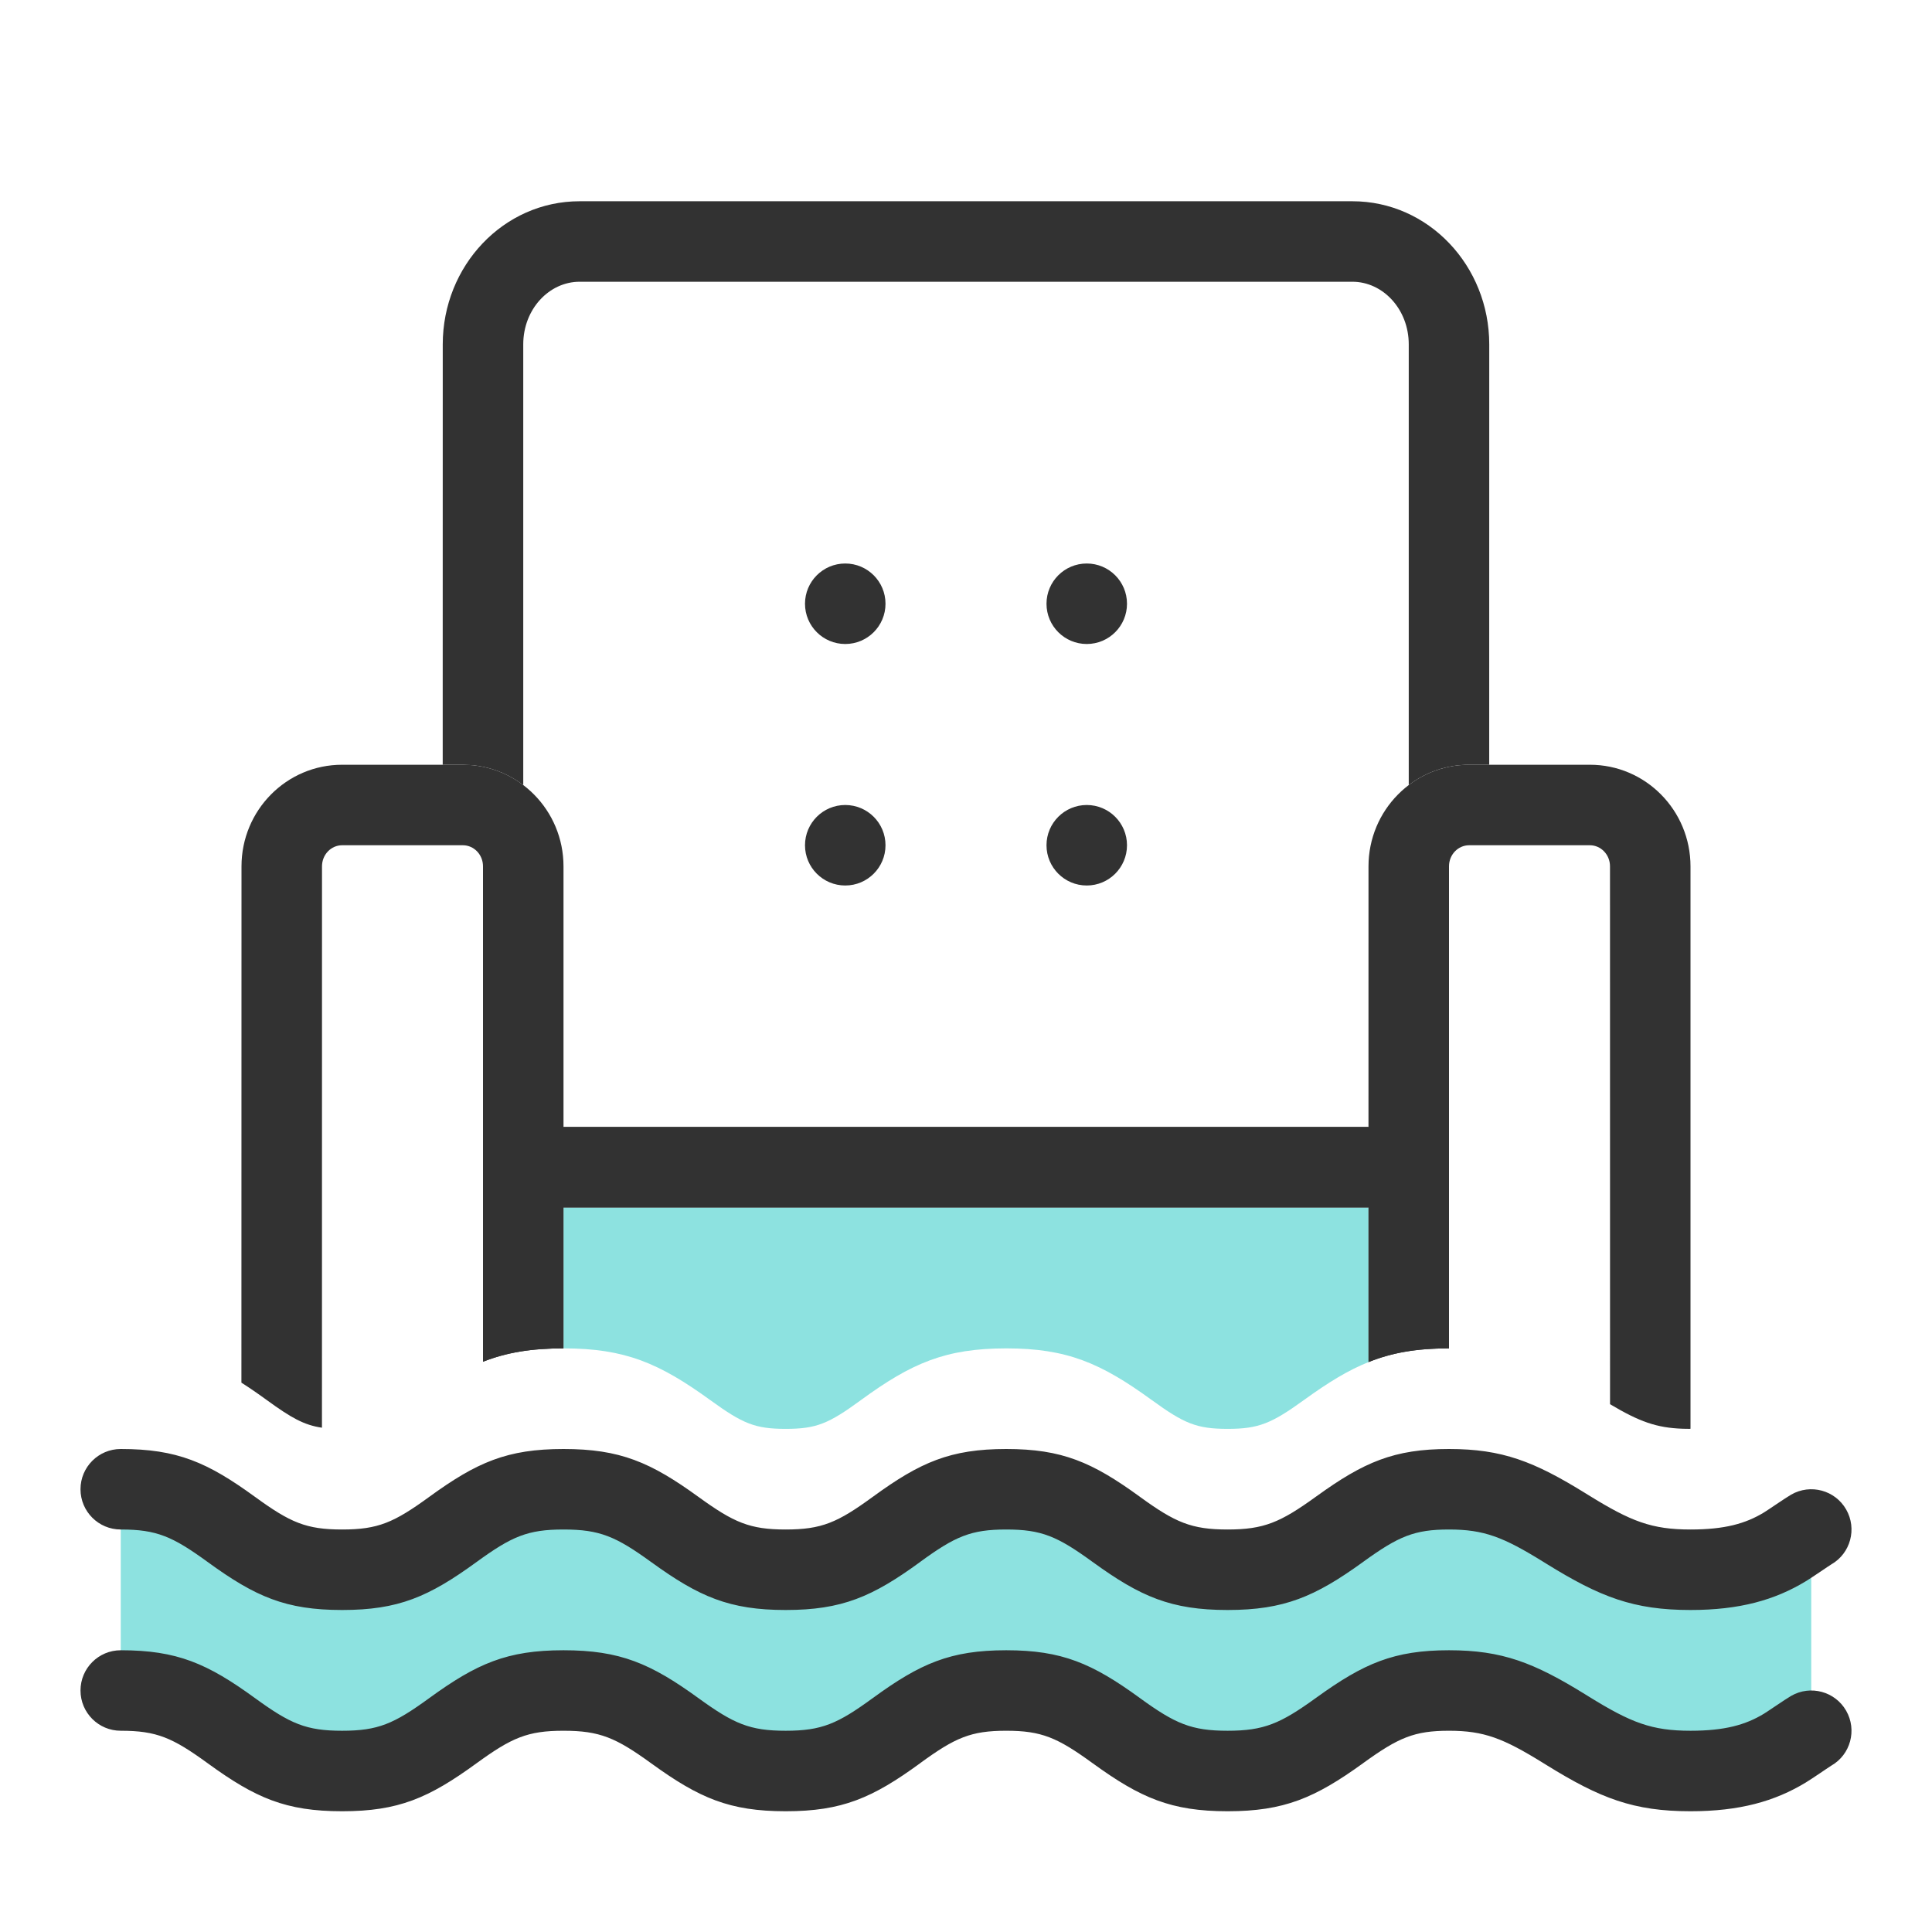 <?xml version="1.0" encoding="UTF-8"?>
<svg width="48px" height="48px" viewBox="0 0 48 48" version="1.1" xmlns="http://www.w3.org/2000/svg" xmlns:xlink="http://www.w3.org/1999/xlink">
    <title>Outline/SVG/Home-flood</title>
    <g id="Home-flood" stroke="none" stroke-width="1" fill="none" fill-rule="evenodd">
        <rect id="Bounds" fill-opacity="0" fill="#FFFFFF" fill-rule="nonzero" x="0" y="0" width="48" height="48"></rect>
        <g id="icon" transform="translate(1, 5)">
            <g id="icon-lounge" transform="translate(5, 0)" fill-rule="nonzero">
                <path d="M6,28.832 L6,23 L30,23 L30,28.5 C29.184,28.5 28.563,28.609 27.963,28.856 L28,28.841 L28,25 L8,25 L8,28.5 L8,28.5 C7.198,28.5 6.585,28.602 6,28.832 Z" id="Combined-Shape" fill="#323232"></path>
                <path d="M28,25 L28,28.841 C27.49,29.045 26.999,29.348 26.419,29.767 L26.395,29.784 C25.594,30.362 25.275,30.5 24.5,30.5 C23.727,30.5 23.416,30.365 22.619,29.786 L22.606,29.777 C21.352,28.867 20.51,28.5 19,28.5 C17.487,28.5 16.646,28.868 15.393,29.782 L15.385,29.788 C14.592,30.367 14.287,30.5 13.52,30.5 C12.755,30.5 12.45,30.367 11.653,29.79 C10.381,28.868 9.532,28.5 8,28.5 L8,25 L28,25 Z" id="Combined-Shape" fill="#8DE2E0"></path>
                <path d="M27.999,23 L27.999,25 L7.999,25 L7.999,23 L27.999,23 Z M27.6,0 C29.492,0 31,1.605 31,3.556 L30.999,14 L30.5,14 C29.936,14 29.417,14.188 29,14.505 L29,3.556 C29,2.683 28.359,2 27.6,2 L8.4,2 C7.641,2 7,2.683 7,3.556 L7,14.505 C6.635,14.228 6.192,14.049 5.709,14.009 L5.5,14 L4.999,14 L5,3.556 C5,1.605 6.508,0 8.4,0 L27.6,0 Z" id="Shape" fill="#323232"></path>
                <path d="M33.5,14 C34.884,14 36,15.133 36,16.524 L36,30.476 L35.998,30.5 L35.811,30.497 C35.155,30.474 34.733,30.322 34.001,29.887 L34,16.524 C34,16.231 33.773,16 33.5,16 L30.5,16 C30.227,16 30,16.231 30,16.524 L30,28.5 L30,28.5 C29.2,28.5 28.588,28.605 27.999,28.841 L28,16.524 C28,15.133 29.116,14 30.5,14 L33.5,14 Z" id="Combined-Shape" fill="#323232"></path>
                <path d="M5.5,14 C6.884,14 8,15.133 8,16.524 L8,28.5 L8,28.5 C7.198,28.5 6.585,28.602 6,28.832 L6,16.524 C6,16.231 5.773,16 5.5,16 L2.5,16 C2.227,16 2,16.231 2,16.524 L1.999,30.471 C1.552,30.406 1.232,30.223 0.632,29.787 C0.41,29.625 0.201,29.481 -0.002,29.352 L1.13687488e-13,16.524 C1.13687488e-13,15.133 1.116,14 2.5,14 L5.5,14 Z" id="Combined-Shape" fill="#323232"></path>
                <circle id="Shape" fill="#323232" cx="15" cy="16" r="1"></circle>
                <circle id="Shape" fill="#323232" cx="21" cy="16" r="1"></circle>
                <circle id="Shape" fill="#323232" cx="15" cy="10" r="1"></circle>
                <circle id="Shape" fill="#323232" cx="21" cy="10" r="1"></circle>
            </g>
            <g id="flood" transform="translate(0, 28)">
                <path d="M44,5 C43.472,5.303 42.88,6 41,6 C38.155,6 37.7,4 35,4 C32.3,4 32.262,6 29.5,6 C26.738,6 26.728,4 24,4 C21.272,4 21.272,6 18.521,6 C15.769,6 15.769,4 13,4 C10.25,4 10.25,6 7.5,6 C4.75,6 4.75,4 2,4 L2,9 C4.75,9 4.75,11 7.5,11 C10.25,11 10.25,9 13,9 C15.769,9 15.769,11 18.521,11 C21.272,11 21.272,9 24,9 C26.728,9 26.738,11 29.5,11 C32.262,11 32.3,9 35,9 C37.7,9 38.155,11 41,11 C42.88,11 43.472,10.303 44,10 L44,5 Z" id="Stroke-1" fill="#8DE2E0"></path>
                <path d="M43.502,9.133 C43.361,9.214 42.921,9.519 42.826,9.576 C42.369,9.854 41.851,10 41,10 C40.037,10 39.523,9.801 38.472,9.15 L38.396,9.103 C37.112,8.308 36.323,8 35,8 C33.634,8 32.883,8.326 31.712,9.172 L31.688,9.189 C30.81,9.823 30.401,10 29.5,10 C28.601,10 28.2,9.826 27.325,9.191 L27.312,9.181 C26.136,8.327 25.384,8 24,8 C22.613,8 21.863,8.328 20.688,9.186 L20.679,9.192 C19.809,9.827 19.414,10 18.52,10 C17.629,10 17.234,9.828 16.36,9.195 L16.353,9.19 C15.165,8.329 14.406,8 13,8 C11.601,8 10.848,8.328 9.662,9.191 C8.786,9.828 8.393,10 7.5,10 C6.607,10 6.214,9.828 5.338,9.191 C4.152,8.328 3.399,8 2,8 C1.448,8 1,8.448 1,9 C1,9.552 1.448,10 2,10 C2.893,10 3.286,10.172 4.162,10.809 C5.348,11.672 6.101,12 7.5,12 C8.899,12 9.652,11.672 10.838,10.809 C11.714,10.172 12.107,10 13,10 C13.902,10 14.301,10.173 15.18,10.81 L15.186,10.814 C16.37,11.672 17.124,12 18.52,12 C19.921,12 20.678,11.669 21.859,10.808 L21.867,10.801 C22.731,10.171 23.121,10 24,10 C24.878,10 25.271,10.171 26.137,10.8 L26.15,10.809 C27.335,11.669 28.096,12 29.5,12 C30.903,12 31.672,11.668 32.859,10.811 L32.883,10.793 C33.745,10.171 34.138,10 35,10 C35.869,10 36.347,10.186 37.343,10.803 L37.419,10.85 C38.758,11.68 39.586,12 41,12 C42.219,12 43.095,11.753 43.864,11.286 C44.036,11.182 44.449,10.895 44.498,10.867 C44.977,10.593 45.142,9.981 44.867,9.502 C44.593,9.023 43.981,8.858 43.502,9.133 Z" id="Path" fill="#323232" fill-rule="nonzero"></path>
                <path d="M43.502,4.133 C43.361,4.214 42.921,4.519 42.826,4.576 C42.369,4.854 41.851,5 41,5 C40.037,5 39.523,4.801 38.472,4.15 L38.396,4.103 C37.112,3.308 36.323,3 35,3 C33.634,3 32.883,3.326 31.712,4.172 L31.688,4.189 C30.81,4.823 30.401,5 29.5,5 C28.601,5 28.2,4.826 27.325,4.191 L27.312,4.181 C26.136,3.327 25.384,3 24,3 C22.613,3 21.863,3.328 20.688,4.186 L20.679,4.192 C19.809,4.827 19.414,5 18.52,5 C17.629,5 17.234,4.828 16.36,4.195 L16.353,4.19 C15.165,3.329 14.406,3 13,3 C11.601,3 10.848,3.328 9.662,4.191 C8.786,4.828 8.393,5 7.5,5 C6.607,5 6.214,4.828 5.338,4.191 C4.152,3.328 3.399,3 2,3 C1.448,3 1,3.448 1,4 C1,4.552 1.448,5 2,5 C2.893,5 3.286,5.172 4.162,5.809 C5.348,6.672 6.101,7 7.5,7 C8.899,7 9.652,6.672 10.838,5.809 C11.714,5.172 12.107,5 13,5 C13.902,5 14.301,5.173 15.18,5.81 L15.186,5.814 C16.37,6.672 17.124,7 18.52,7 C19.921,7 20.678,6.669 21.859,5.808 L21.867,5.801 C22.731,5.171 23.121,5 24,5 C24.878,5 25.271,5.171 26.137,5.8 L26.15,5.809 C27.335,6.669 28.096,7 29.5,7 C30.903,7 31.672,6.668 32.859,5.811 L32.883,5.793 C33.745,5.171 34.138,5 35,5 C35.869,5 36.347,5.186 37.343,5.803 L37.419,5.85 C38.758,6.68 39.586,7 41,7 C42.219,7 43.095,6.753 43.864,6.286 C44.036,6.182 44.449,5.895 44.498,5.867 C44.977,5.593 45.142,4.981 44.867,4.502 C44.593,4.023 43.981,3.858 43.502,4.133 Z" id="Path" fill="#323232" fill-rule="nonzero"></path>
            </g>
        </g>
    </g>
</svg>